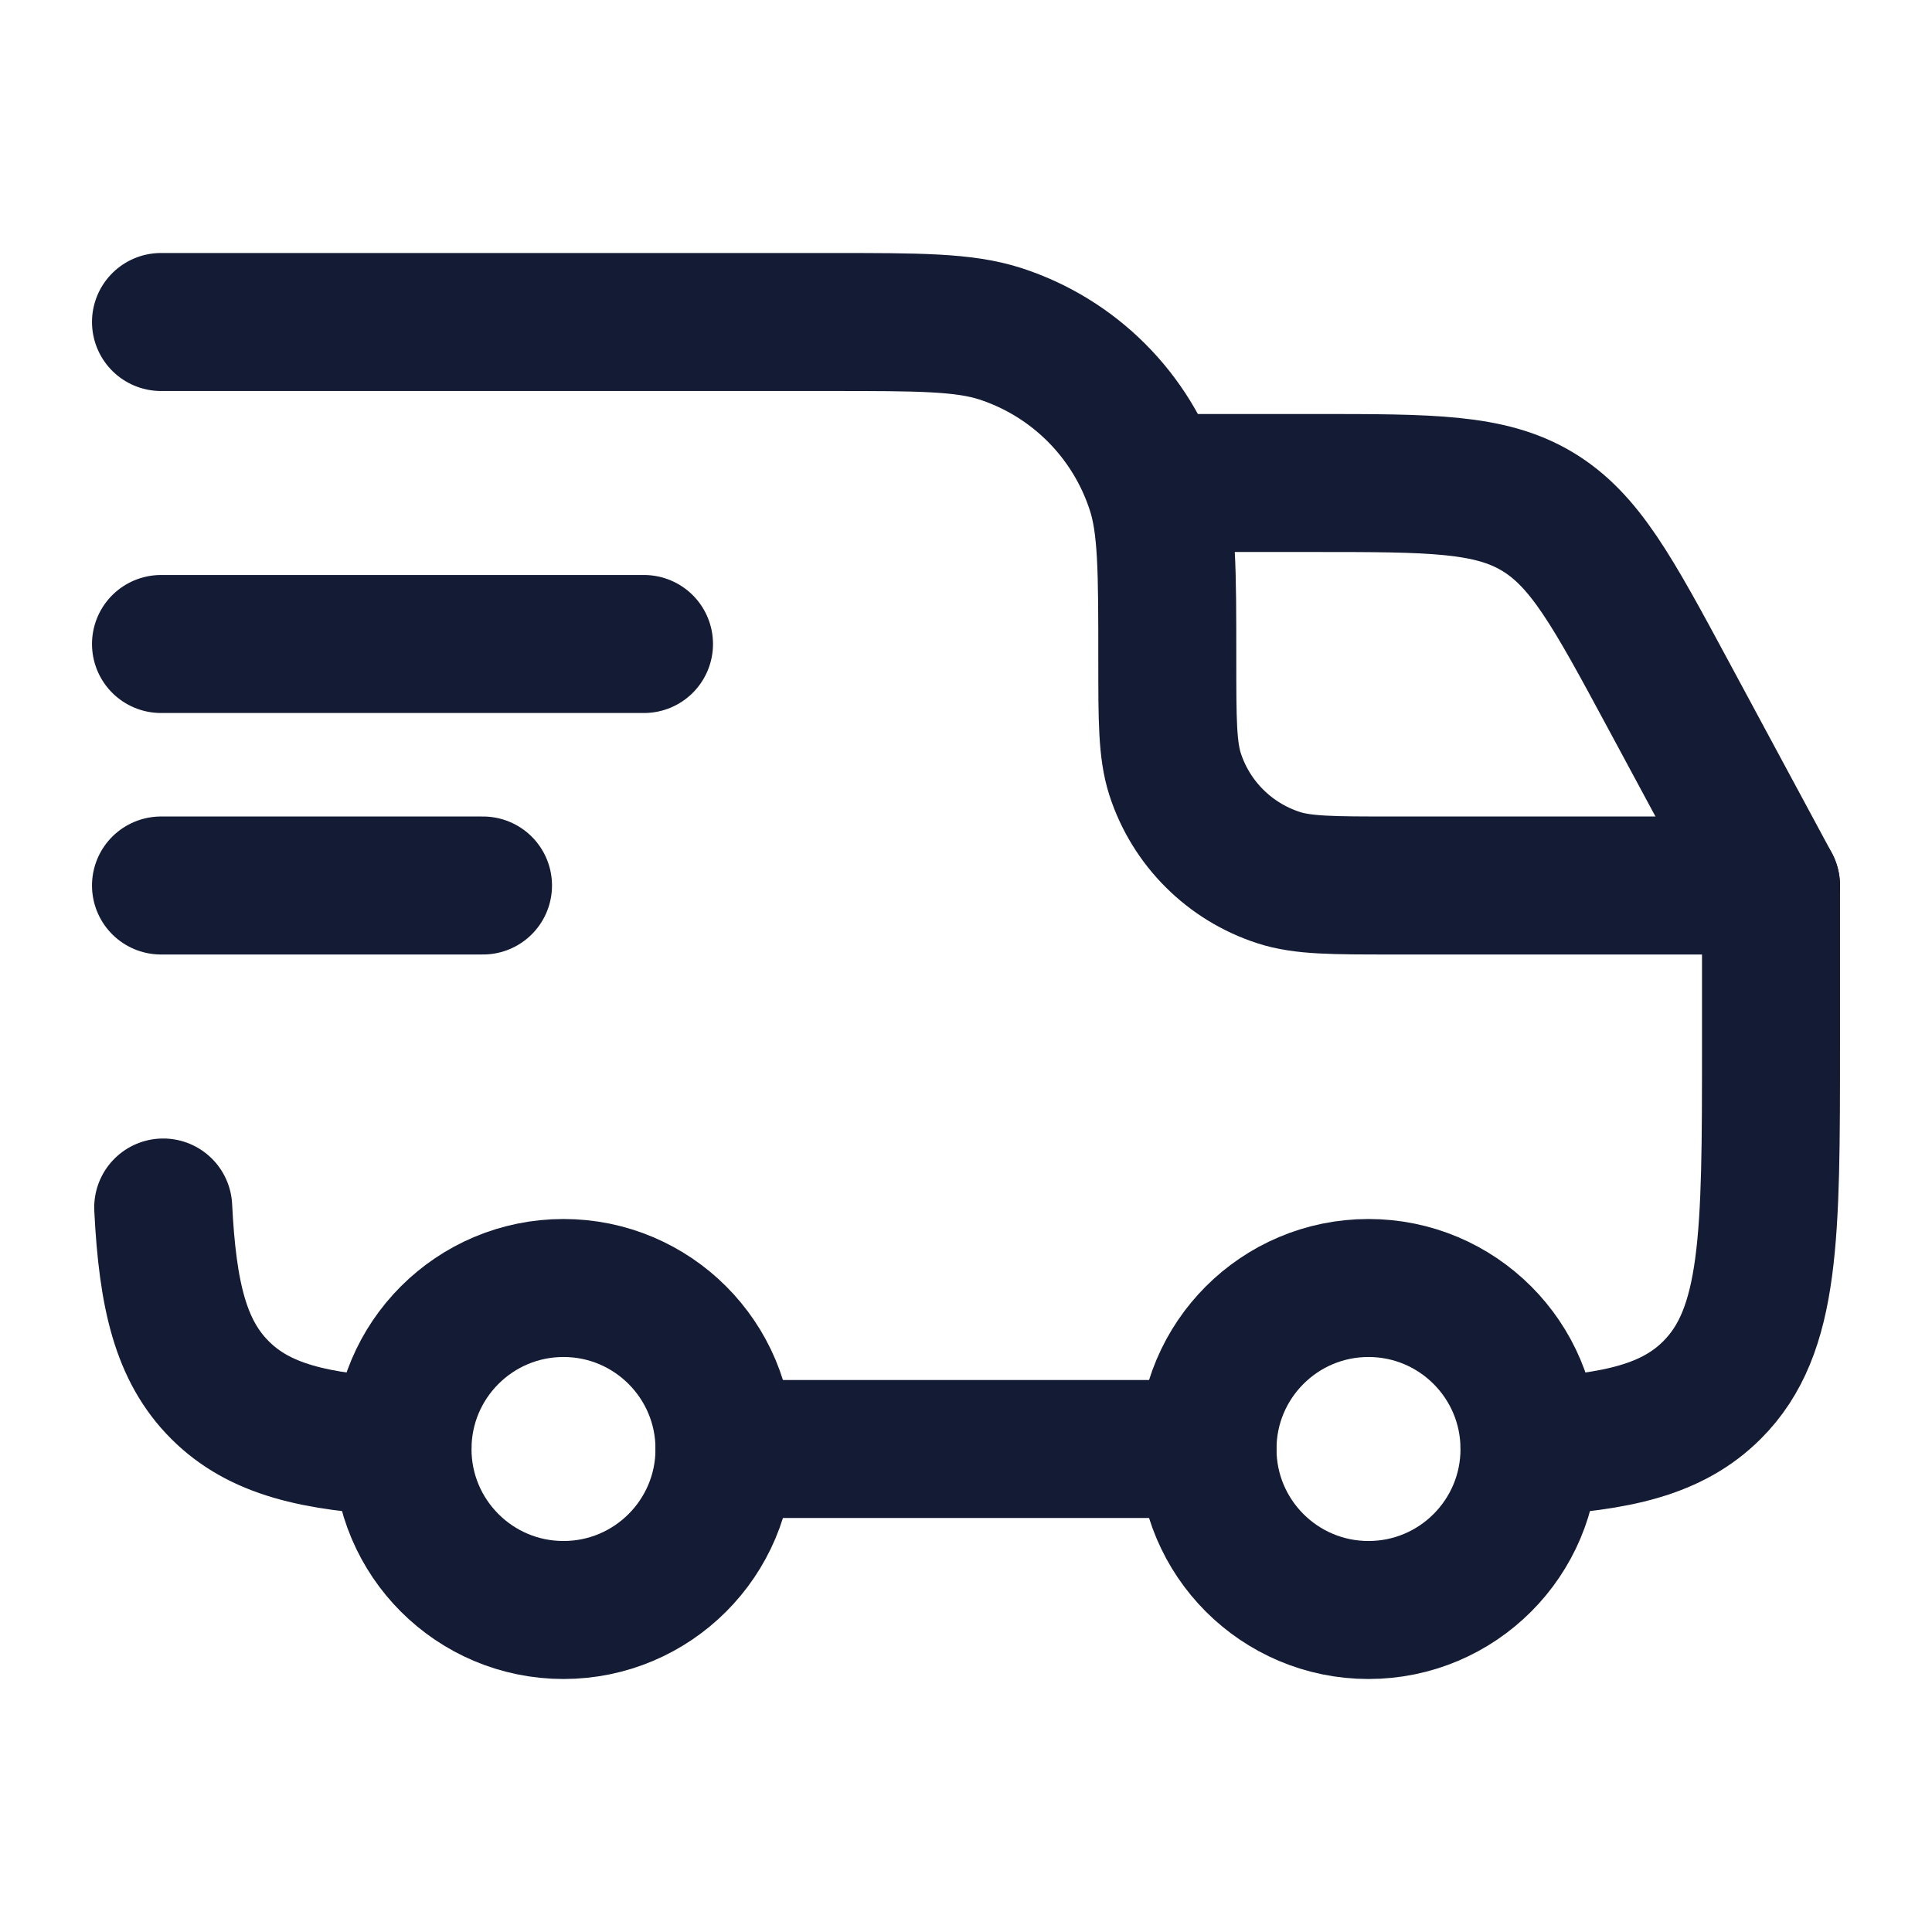 <svg width="21" height="21" viewBox="0 0 21 21" fill="none" xmlns="http://www.w3.org/2000/svg">
<circle cx="14.875" cy="15.75" r="1.75" stroke="#141B34" stroke-width="1.5"/>
<circle cx="6.125" cy="15.75" r="1.75" stroke="#141B34" stroke-width="1.5"/>
<path d="M4.375 15.726C3.415 15.678 2.817 15.535 2.391 15.109C1.965 14.683 1.822 14.085 1.774 13.125M7.875 15.75H13.125M16.625 15.726C17.585 15.678 18.183 15.535 18.609 15.109C19.25 14.469 19.25 13.437 19.25 11.375V9.625H15.137C14.486 9.625 14.16 9.625 13.897 9.539C13.364 9.366 12.946 8.949 12.773 8.416C12.688 8.152 12.688 7.826 12.688 7.175C12.688 6.198 12.688 5.709 12.559 5.314C12.299 4.515 11.673 3.888 10.874 3.628C10.478 3.5 9.99 3.5 9.012 3.5H1.75" stroke="#141B34" stroke-width="1.5" stroke-linecap="round" stroke-linejoin="round"/>
<path d="M1.75 7H7" stroke="#141B34" stroke-width="1.5" stroke-linecap="round" stroke-linejoin="round"/>
<path d="M1.75 9.625H5.25" stroke="#141B34" stroke-width="1.5" stroke-linecap="round" stroke-linejoin="round"/>
<path d="M12.688 5.25H14.281C15.555 5.25 16.191 5.25 16.709 5.559C17.227 5.869 17.529 6.43 18.133 7.551L19.25 9.625" stroke="#141B34" stroke-width="1.5" stroke-linecap="round" stroke-linejoin="round"/>
</svg>
